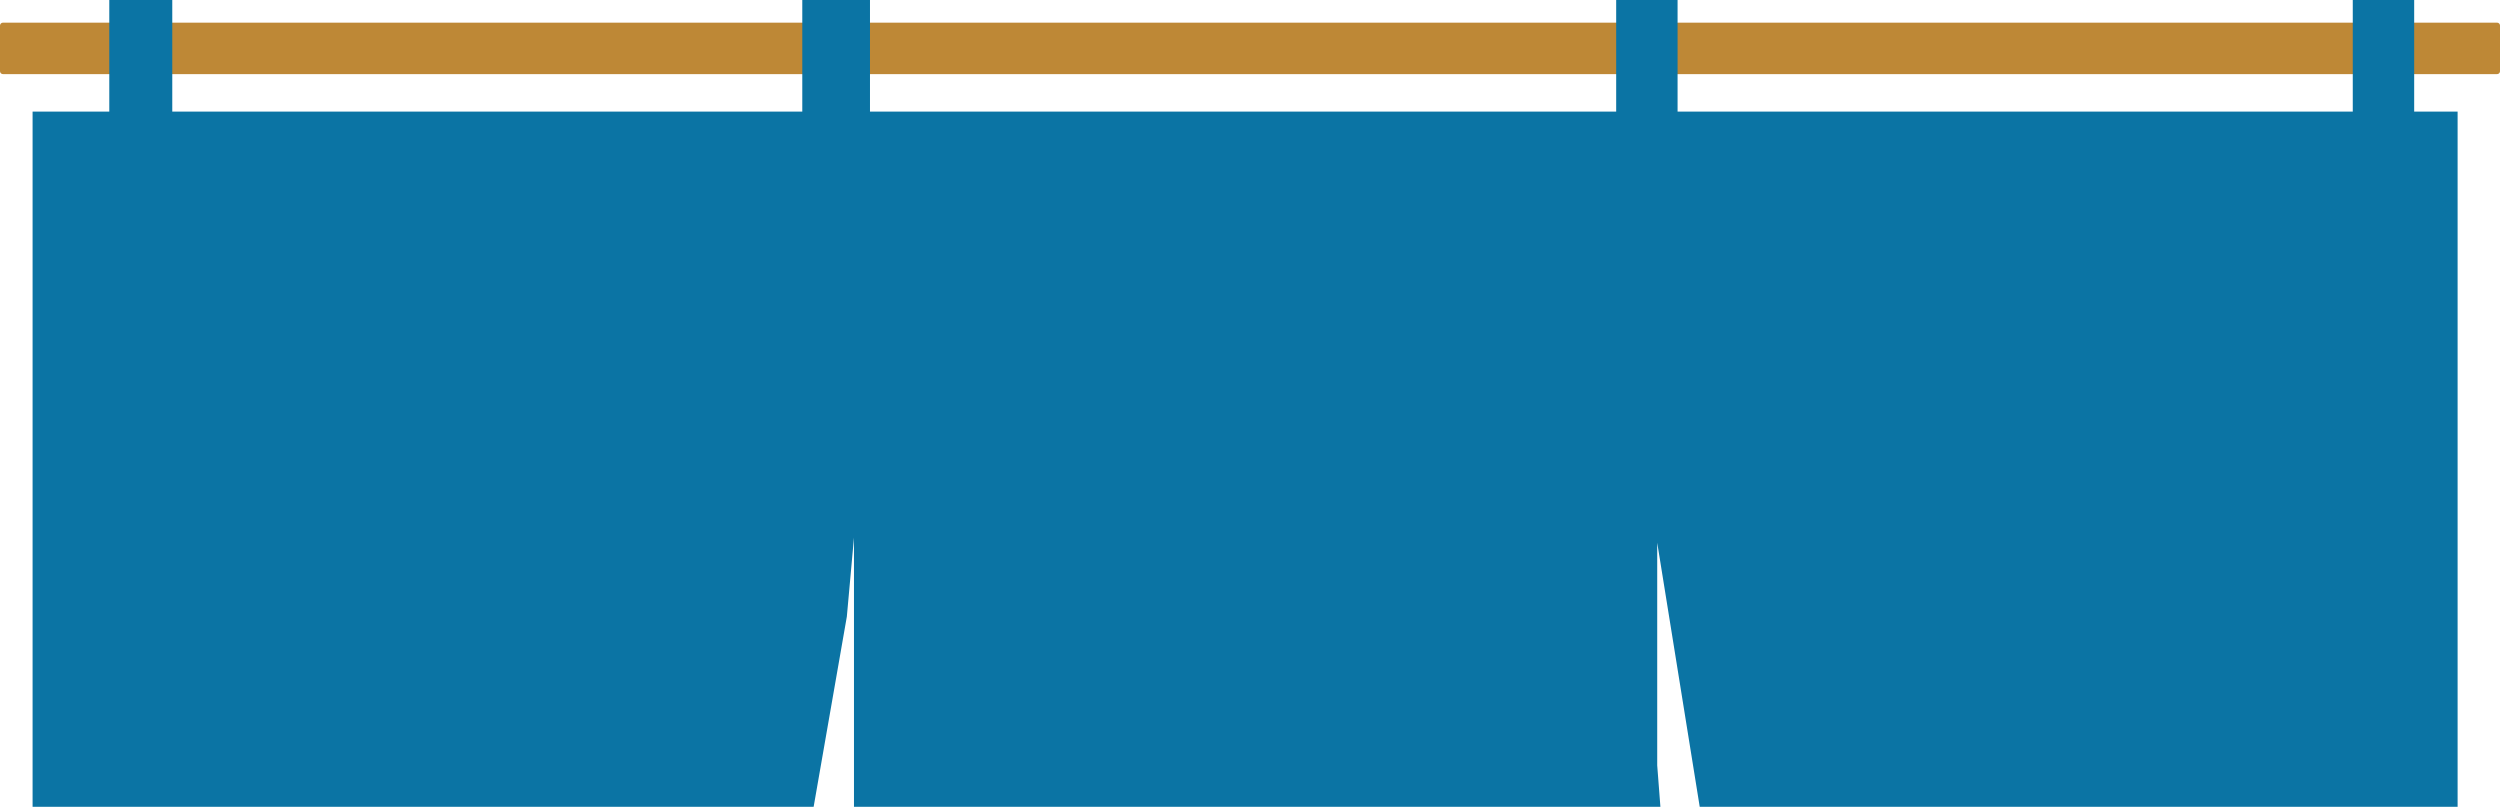 <?xml version="1.0" encoding="UTF-8"?>
<!DOCTYPE svg PUBLIC '-//W3C//DTD SVG 1.0//EN'
          'http://www.w3.org/TR/2001/REC-SVG-20010904/DTD/svg10.dtd'>
<svg height="771.5" preserveAspectRatio="xMidYMid meet" version="1.0" viewBox="0.0 0.0 2390.7 771.5" width="2390.7" xmlns="http://www.w3.org/2000/svg" xmlns:xlink="http://www.w3.org/1999/xlink" zoomAndPan="magnify"
><g id="change1_1"
  ><path d="M2387.92,70.88H2.81C1.26,70.88,0,69.62,0,68.07l0-43.6c0-1.55,1.26-2.81,2.81-2.81h2385.11 c1.55,0,2.81,1.26,2.81,2.81v43.6C2390.72,69.62,2389.46,70.88,2387.92,70.88z" fill="#BE8836"
  /></g
  ><g id="change2_1"
  ><path d="M2350.16 106.71L2350.16 771.55 1625.41 771.55 1584.76 518.97 1584.76 731.91 1587.81 771.55 816.64 771.55 816.64 514.13 809.82 589.62 778.06 771.55 31.16 771.55 31.16 106.71 104.51 106.71 104.51 0 164.74 0 164.74 106.71 767.21 106.71 767.21 0 831.95 0 831.95 106.71 1545.52 106.71 1545.52 0 1604.23 0 1604.23 106.71 2249.91 106.71 2249.91 0 2308.63 0 2308.63 106.71z" fill="#0B74A4"
  /></g
></svg
>
